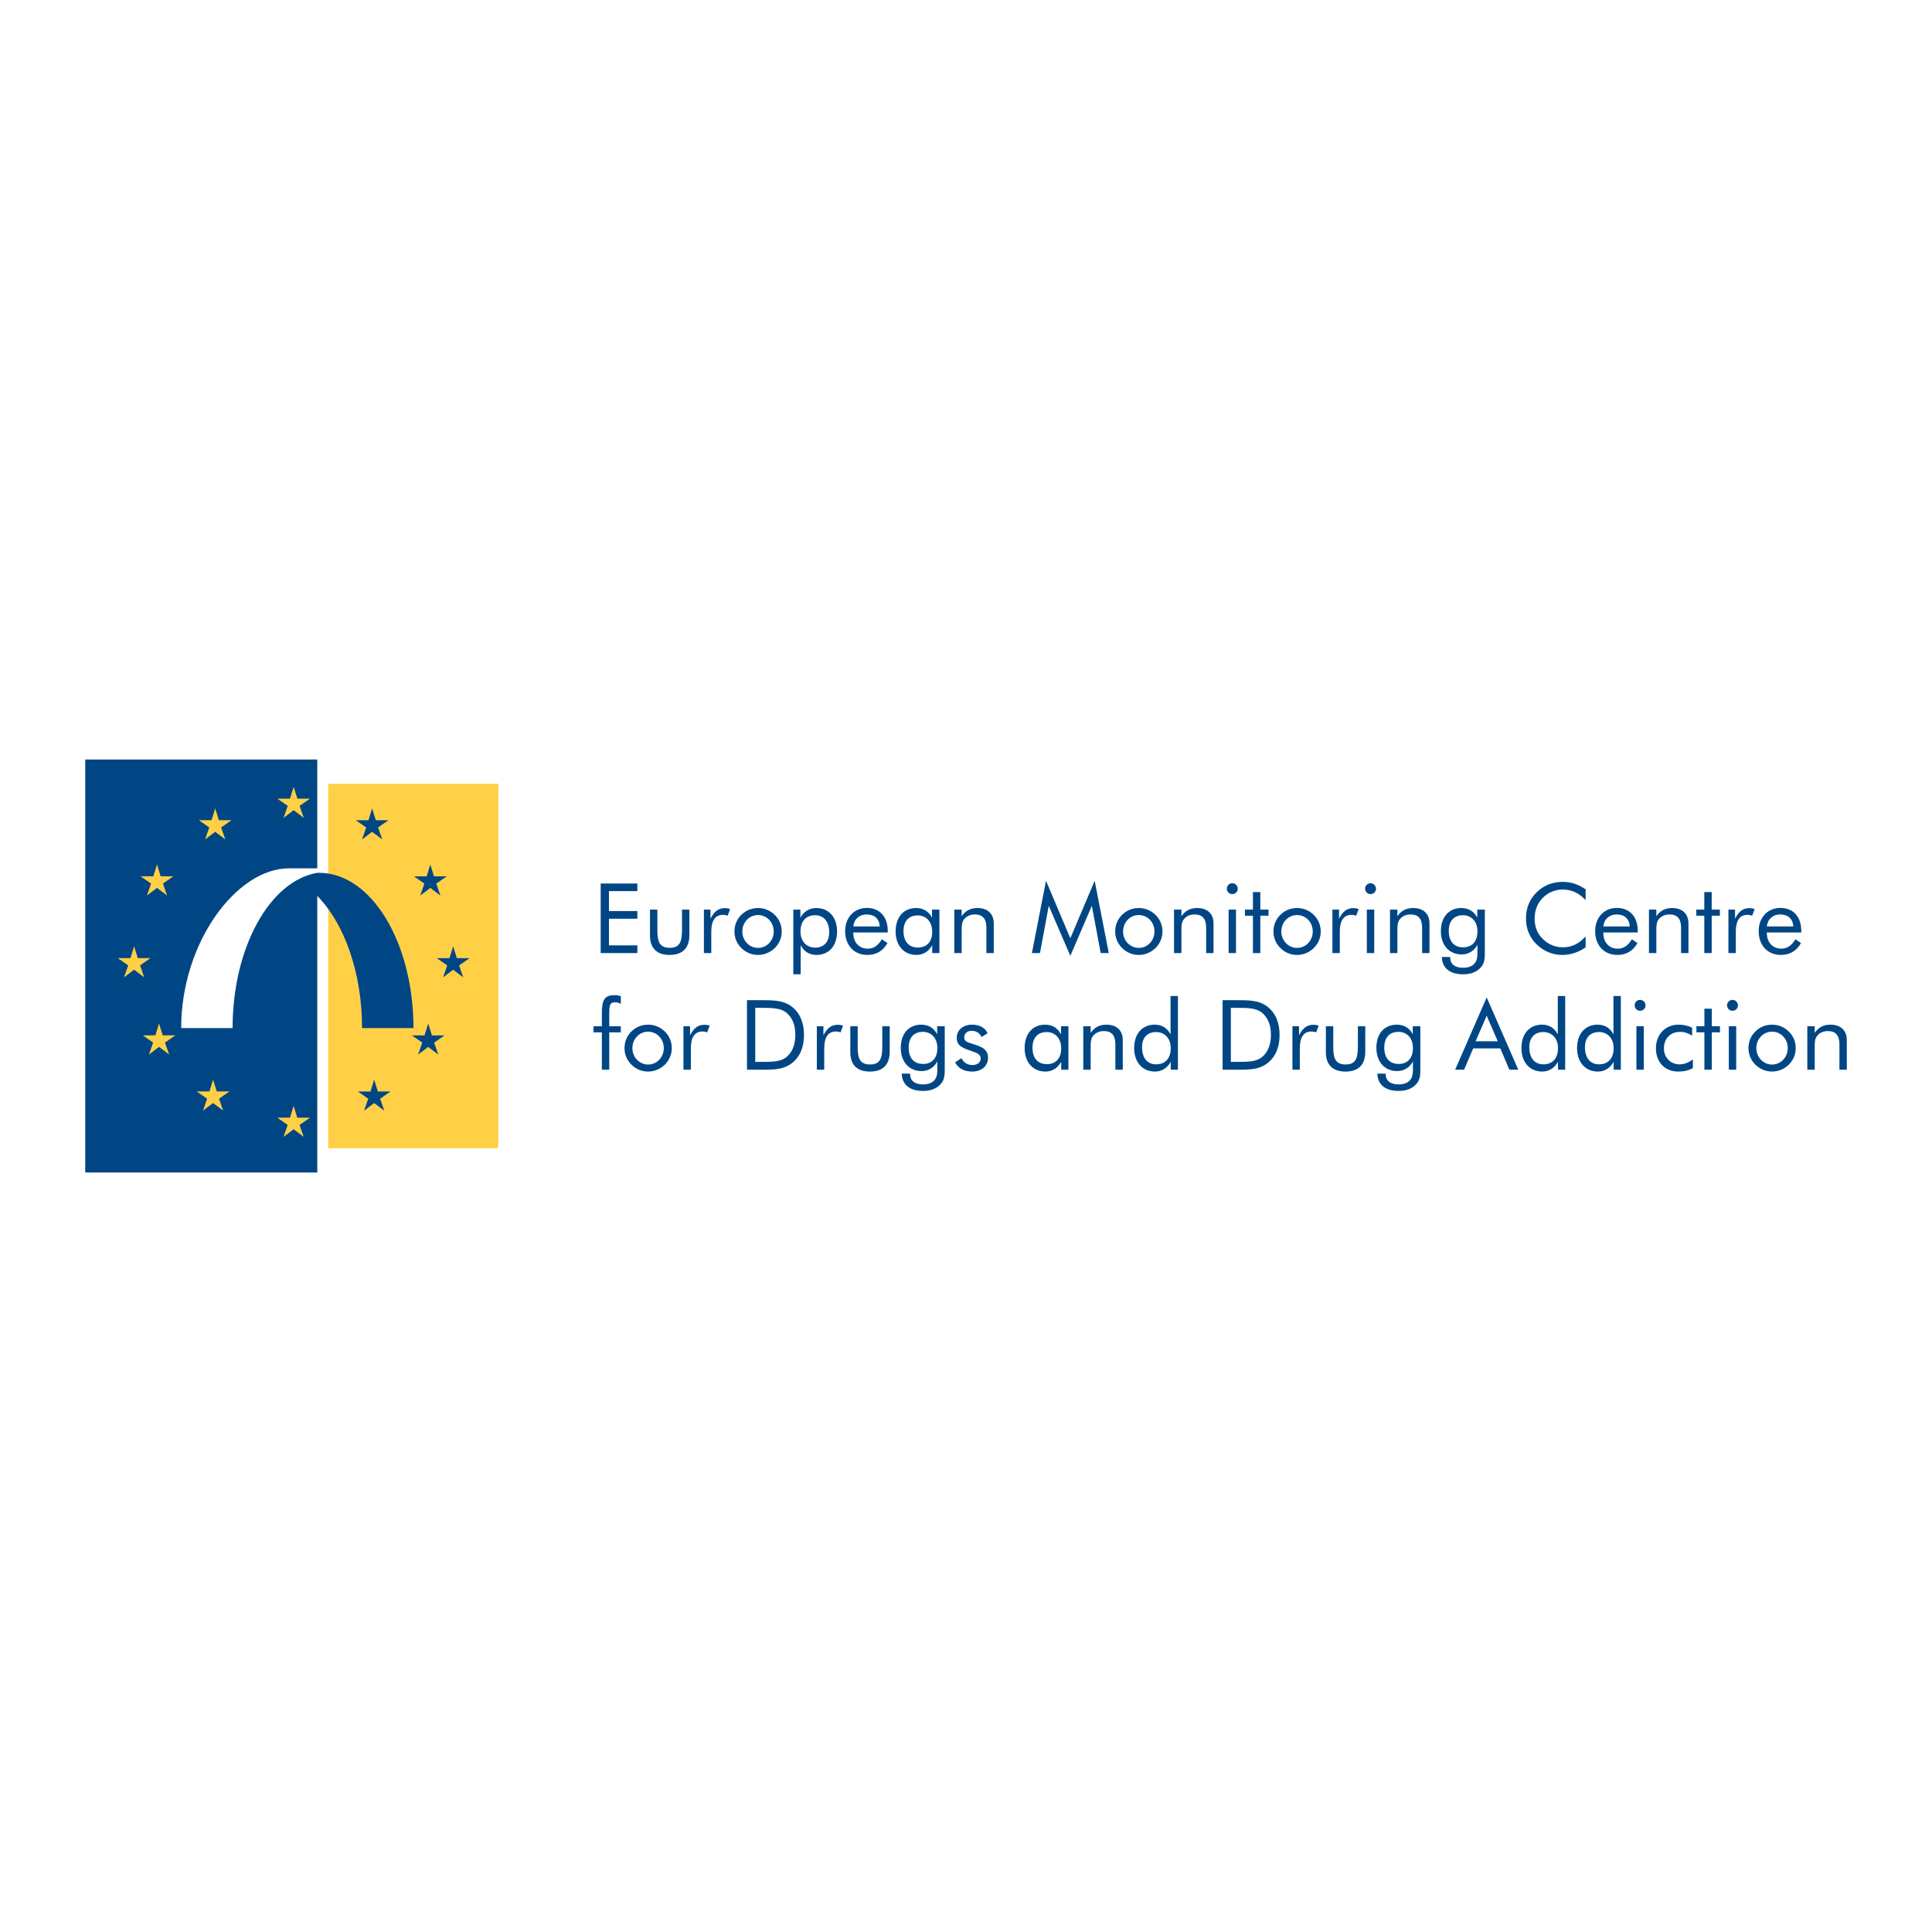 <?xml version="1.0" encoding="utf-8"?>
<!-- Generator: Adobe Illustrator 13.0.0, SVG Export Plug-In . SVG Version: 6.00 Build 14948)  -->
<!DOCTYPE svg PUBLIC "-//W3C//DTD SVG 1.0//EN" "http://www.w3.org/TR/2001/REC-SVG-20010904/DTD/svg10.dtd">
<svg version="1.0" id="Layer_1" xmlns="http://www.w3.org/2000/svg" xmlns:xlink="http://www.w3.org/1999/xlink" x="0px" y="0px"
	 width="192.756px" height="192.756px" viewBox="0 0 192.756 192.756" enable-background="new 0 0 192.756 192.756"
	 xml:space="preserve">
<g>
	<polygon fill-rule="evenodd" clip-rule="evenodd" fill="#FFFFFF" points="0,0 192.756,0 192.756,192.756 0,192.756 0,0 	"/>
	<path fill-rule="evenodd" clip-rule="evenodd" fill="#FFFFFF" d="M31.653,86.635c0.4,0,0.784,0.04,1.092,0.115v0.402
		c-0.313-0.048-0.795-0.083-1.092-0.07V86.635L31.653,86.635z"/>
	<polygon fill-rule="evenodd" clip-rule="evenodd" fill="#FFFFFF" points="17.499,80.427 31.654,80.427 31.654,103.295 
		17.499,103.295 17.499,80.427 	"/>
	<polygon fill-rule="evenodd" clip-rule="evenodd" fill="#FFD046" points="32.745,78.198 49.712,78.198 49.712,114.558 
		32.745,114.558 32.745,78.198 	"/>
	<path fill-rule="evenodd" clip-rule="evenodd" fill="#004685" d="M8.504,75.774h23.149v10.861h-2.832
		c-5.203,0-10.745,7.382-10.745,15.938h5.129c0-8.019,3.7-14.685,8.448-15.491h0.183c5.202,0,9.415,6.935,9.415,15.491h-5.128
		c0-5.571-1.787-10.456-4.469-13.186v27.595H8.504V75.774L8.504,75.774z"/>
	<polygon fill-rule="evenodd" clip-rule="evenodd" fill="#FFD046" points="29.299,80.834 28.293,81.595 28.708,80.403 27.67,79.681 
		28.935,79.681 29.299,78.499 29.666,79.681 30.93,79.681 29.891,80.403 30.306,81.595 29.299,80.834 	"/>
	<polygon fill-rule="evenodd" clip-rule="evenodd" fill="#FFD046" points="21.47,82.986 20.465,83.747 20.879,82.556 19.842,81.833 
		21.105,81.833 21.47,80.651 21.837,81.833 23.101,81.833 22.063,82.556 22.478,83.747 21.47,82.986 	"/>
	<polygon fill-rule="evenodd" clip-rule="evenodd" fill="#FFD046" points="15.663,88.584 14.657,89.345 15.071,88.154 
		14.033,87.431 15.298,87.431 15.663,86.25 16.029,87.431 17.293,87.431 16.255,88.154 16.669,89.345 15.663,88.584 	"/>
	<polygon fill-rule="evenodd" clip-rule="evenodd" fill="#FFD046" points="13.381,96.747 12.375,97.507 12.79,96.316 11.752,95.593 
		13.016,95.593 13.381,94.412 13.748,95.593 15.012,95.593 13.974,96.316 14.388,97.507 13.381,96.747 	"/>
	<polygon fill-rule="evenodd" clip-rule="evenodd" fill="#FFD046" points="15.868,104.448 14.862,105.209 15.276,104.018 
		14.239,103.295 15.503,103.295 15.868,102.114 16.234,103.295 17.499,103.295 16.46,104.018 16.875,105.209 15.868,104.448 	"/>
	<polygon fill-rule="evenodd" clip-rule="evenodd" fill="#FFD046" points="21.258,110.048 20.252,110.809 20.666,109.618 
		19.628,108.895 20.894,108.895 21.258,107.714 21.625,108.895 22.889,108.895 21.851,109.618 22.265,110.809 21.258,110.048 	"/>
	<polygon fill-rule="evenodd" clip-rule="evenodd" fill="#FFD046" points="29.294,112.664 28.288,113.425 28.702,112.233 
		27.665,111.511 28.929,111.512 29.294,110.329 29.661,111.512 30.925,111.512 29.886,112.233 30.301,113.425 29.294,112.664 	"/>
	<polygon fill-rule="evenodd" clip-rule="evenodd" fill="#004685" points="37.331,110.052 36.324,110.812 36.738,109.62 
		35.7,108.897 36.965,108.897 37.331,107.716 37.697,108.897 38.961,108.897 37.923,109.62 38.337,110.812 37.331,110.052 	"/>
	<polygon fill-rule="evenodd" clip-rule="evenodd" fill="#004685" points="42.723,104.453 41.717,105.214 42.131,104.023 
		41.094,103.3 42.358,103.3 42.723,102.119 43.089,103.3 44.354,103.3 43.315,104.023 43.73,105.214 42.723,104.453 	"/>
	<polygon fill-rule="evenodd" clip-rule="evenodd" fill="#004685" points="45.212,96.752 44.206,97.513 44.62,96.321 43.582,95.599 
		44.847,95.599 45.212,94.417 45.579,95.599 46.842,95.599 45.804,96.321 46.219,97.513 45.212,96.752 	"/>
	<polygon fill-rule="evenodd" clip-rule="evenodd" fill="#004685" points="42.933,88.588 41.928,89.349 42.341,88.158 
		41.304,87.435 42.568,87.435 42.933,86.254 43.299,87.435 44.564,87.435 43.526,88.158 43.94,89.349 42.933,88.588 	"/>
	<polygon fill-rule="evenodd" clip-rule="evenodd" fill="#004685" points="37.127,82.988 36.122,83.749 36.536,82.558 
		35.498,81.835 36.763,81.835 37.127,80.654 37.494,81.835 38.757,81.835 37.72,82.558 38.135,83.749 37.127,82.988 	"/>
	<polygon fill-rule="evenodd" clip-rule="evenodd" fill="#004685" points="59.93,95.087 63.589,95.087 63.589,94.32 60.755,94.32 
		60.755,91.661 63.589,91.661 63.589,90.895 60.755,90.895 60.755,88.905 63.589,88.905 63.589,88.148 59.93,88.148 59.93,95.087 	
		"/>
	<path fill-rule="evenodd" clip-rule="evenodd" fill="#004685" d="M65.588,90.749h-0.738v2.591c0,1.271,0.689,1.933,1.951,1.933
		c1.3,0,1.98-0.681,1.98-1.991v-2.533h-0.738v2.135c-0.02,1.145-0.271,1.679-1.223,1.679s-1.233-0.534-1.233-1.679V90.749
		L65.588,90.749z"/>
	<path fill-rule="evenodd" clip-rule="evenodd" fill="#004685" d="M70.228,95.087h0.738v-2.116c0-1.136,0.388-1.699,1.174-1.699
		c0.136,0,0.291,0.029,0.456,0.087l0.252-0.669c-0.165-0.059-0.33-0.087-0.505-0.087c-0.66,0-1.067,0.311-1.456,1.048v-0.902h-0.66
		V95.087L70.228,95.087z"/>
	<path fill-rule="evenodd" clip-rule="evenodd" fill="#004685" d="M73.275,92.933c0,0.631,0.233,1.194,0.689,1.65
		c0.446,0.447,1.029,0.691,1.669,0.691c0.631,0,1.213-0.254,1.669-0.691c0.447-0.446,0.689-1.019,0.689-1.65
		s-0.243-1.213-0.689-1.65c-0.456-0.446-1.029-0.689-1.669-0.689c-0.641,0-1.223,0.233-1.669,0.679
		C73.508,91.72,73.275,92.302,73.275,92.933L73.275,92.933z M74.062,92.933c0-0.922,0.699-1.64,1.572-1.64
		c0.864,0,1.562,0.718,1.562,1.64s-0.699,1.64-1.562,1.64C74.77,94.573,74.062,93.854,74.062,92.933L74.062,92.933z"/>
	<path fill-rule="evenodd" clip-rule="evenodd" fill="#004685" d="M79.147,97.205h0.738v-2.904c0.33,0.641,0.864,0.972,1.582,0.972
		c1.213,0,2.048-0.875,2.048-2.341c0-1.427-0.835-2.339-2.077-2.339c-0.67,0-1.242,0.34-1.582,0.971v-0.815h-0.708V97.205
		L79.147,97.205z M79.865,92.933c0-1.029,0.563-1.621,1.456-1.621c0.864,0,1.408,0.621,1.408,1.708c0,0.961-0.534,1.524-1.398,1.524
		C80.457,94.544,79.865,93.913,79.865,92.933L79.865,92.933z"/>
	<path fill-rule="evenodd" clip-rule="evenodd" fill="#004685" d="M88.571,93.03v-0.146c0-1.437-0.815-2.3-2.086-2.3
		c-1.262,0-2.165,0.951-2.165,2.319c0,1.417,0.893,2.37,2.213,2.37c0.893,0,1.572-0.4,2.009-1.186l-0.563-0.378
		c-0.359,0.631-0.825,0.941-1.407,0.941c-0.835,0-1.437-0.611-1.437-1.553V93.03H88.571L88.571,93.03z M87.775,92.428h-2.64
		c0.078-0.737,0.611-1.193,1.32-1.193C87.241,91.234,87.727,91.661,87.775,92.428L87.775,92.428z"/>
	<path fill-rule="evenodd" clip-rule="evenodd" fill="#004685" d="M93.725,90.749h-0.738v0.815c-0.33-0.641-0.864-0.971-1.592-0.971
		c-1.213,0-2.038,0.883-2.038,2.339c0,1.417,0.835,2.341,2.077,2.341c0.669,0,1.223-0.341,1.572-0.972v0.786h0.718V90.749
		L93.725,90.749z M93.006,92.962c0,1-0.543,1.572-1.417,1.572c-0.922,0-1.446-0.592-1.446-1.641c0-0.99,0.524-1.562,1.417-1.562
		C92.395,91.331,93.006,91.952,93.006,92.962L93.006,92.962z"/>
	<path fill-rule="evenodd" clip-rule="evenodd" fill="#004685" d="M95.209,95.087h0.738v-2.242c0-0.476,0-0.834,0.252-1.145
		c0.243-0.301,0.621-0.466,1.058-0.466c0.777,0,1.155,0.427,1.155,1.3v2.553h0.737v-2.951c0-0.98-0.621-1.543-1.63-1.543
		c-0.68,0-1.204,0.262-1.572,0.825v-0.669h-0.738V95.087L95.209,95.087z"/>
	<polygon fill-rule="evenodd" clip-rule="evenodd" fill="#004685" points="106.788,95.36 108.933,90.371 109.816,95.087 
		110.622,95.087 109.215,87.876 106.788,93.612 104.361,87.876 102.954,95.087 103.76,95.087 104.634,90.371 106.788,95.36 	"/>
	<path fill-rule="evenodd" clip-rule="evenodd" fill="#004685" d="M111.263,92.933c0,0.631,0.232,1.194,0.688,1.65
		c0.446,0.447,1.029,0.691,1.67,0.691c0.631,0,1.213-0.254,1.669-0.691c0.446-0.446,0.689-1.019,0.689-1.65s-0.243-1.213-0.689-1.65
		c-0.456-0.446-1.028-0.689-1.669-0.689s-1.224,0.233-1.67,0.679C111.495,91.72,111.263,92.302,111.263,92.933L111.263,92.933z
		 M112.049,92.933c0-0.922,0.698-1.64,1.572-1.64c0.863,0,1.562,0.718,1.562,1.64s-0.699,1.64-1.562,1.64
		C112.757,94.573,112.049,93.854,112.049,92.933L112.049,92.933z"/>
	<path fill-rule="evenodd" clip-rule="evenodd" fill="#004685" d="M117.134,95.087h0.738v-2.242c0-0.476,0-0.834,0.252-1.145
		c0.243-0.301,0.621-0.466,1.058-0.466c0.776,0,1.155,0.427,1.155,1.3v2.553h0.737v-2.951c0-0.98-0.621-1.543-1.63-1.543
		c-0.68,0-1.204,0.262-1.572,0.825v-0.669h-0.738V95.087L117.134,95.087z"/>
	<path fill-rule="evenodd" clip-rule="evenodd" fill="#004685" d="M122.579,95.087h0.737v-4.338h-0.737V95.087L122.579,95.087z
		 M122.404,88.662c0,0.311,0.242,0.543,0.543,0.543c0.302,0,0.544-0.233,0.544-0.534s-0.242-0.553-0.544-0.553
		C122.646,88.119,122.404,88.361,122.404,88.662L122.404,88.662z"/>
	<polygon fill-rule="evenodd" clip-rule="evenodd" fill="#004685" points="125.005,91.36 125.005,95.087 125.743,95.087 
		125.743,91.36 126.559,91.36 126.559,90.749 125.743,90.749 125.743,89.002 125.005,89.002 125.005,90.749 124.209,90.749 
		124.209,91.36 125.005,91.36 	"/>
	<path fill-rule="evenodd" clip-rule="evenodd" fill="#004685" d="M127.053,92.933c0,0.631,0.233,1.194,0.689,1.65
		c0.446,0.447,1.028,0.691,1.669,0.691c0.631,0,1.214-0.254,1.67-0.691c0.446-0.446,0.688-1.019,0.688-1.65s-0.242-1.213-0.688-1.65
		c-0.456-0.446-1.029-0.689-1.67-0.689s-1.223,0.233-1.669,0.679C127.286,91.72,127.053,92.302,127.053,92.933L127.053,92.933z
		 M127.839,92.933c0-0.922,0.699-1.64,1.572-1.64c0.864,0,1.563,0.718,1.563,1.64s-0.699,1.64-1.563,1.64
		C128.548,94.573,127.839,93.854,127.839,92.933L127.839,92.933z"/>
	<path fill-rule="evenodd" clip-rule="evenodd" fill="#004685" d="M132.935,95.087h0.737v-2.116c0-1.136,0.389-1.699,1.175-1.699
		c0.136,0,0.291,0.029,0.456,0.087l0.252-0.669c-0.165-0.059-0.33-0.087-0.504-0.087c-0.66,0-1.068,0.311-1.456,1.048v-0.902h-0.66
		V95.087L132.935,95.087z"/>
	<path fill-rule="evenodd" clip-rule="evenodd" fill="#004685" d="M136.37,95.087h0.737v-4.338h-0.737V95.087L136.37,95.087z
		 M136.195,88.662c0,0.311,0.243,0.543,0.544,0.543s0.543-0.233,0.543-0.534s-0.242-0.553-0.543-0.553
		S136.195,88.361,136.195,88.662L136.195,88.662z"/>
	<path fill-rule="evenodd" clip-rule="evenodd" fill="#004685" d="M138.68,95.087h0.738v-2.242c0-0.476,0-0.834,0.252-1.145
		c0.243-0.301,0.621-0.466,1.058-0.466c0.777,0,1.155,0.427,1.155,1.3v2.553h0.738v-2.951c0-0.98-0.622-1.543-1.631-1.543
		c-0.68,0-1.204,0.262-1.572,0.825v-0.669h-0.738V95.087L138.68,95.087z"/>
	<path fill-rule="evenodd" clip-rule="evenodd" fill="#004685" d="M148.143,90.749h-0.757v0.806
		c-0.32-0.631-0.873-0.961-1.592-0.961c-1.213,0-2.038,0.864-2.038,2.31c0,1.408,0.835,2.321,2.077,2.321
		c0.67,0,1.232-0.341,1.572-0.962v0.728c0,0.399-0.02,0.72-0.185,0.992c-0.223,0.378-0.65,0.572-1.242,0.572
		c-0.834,0-1.291-0.378-1.291-1.019v-0.058h-0.834c0.029,1.087,0.786,1.728,2.115,1.728c0.767,0,1.35-0.224,1.747-0.66
		c0.408-0.427,0.427-0.913,0.427-1.535V90.749L148.143,90.749z M147.405,92.933c0,1-0.543,1.582-1.417,1.582
		c-0.922,0-1.446-0.592-1.446-1.64c0-0.99,0.524-1.562,1.417-1.562C146.794,91.312,147.405,91.923,147.405,92.933L147.405,92.933z"
		/>
	<path fill-rule="evenodd" clip-rule="evenodd" fill="#004685" d="M158.198,89.808V88.73c-0.719-0.495-1.456-0.747-2.281-0.747
		c-1.019,0-1.873,0.34-2.581,1.019c-0.729,0.708-1.088,1.572-1.088,2.649c0,1.233,0.554,2.281,1.562,2.979
		c0.603,0.417,1.311,0.643,2.048,0.643c0.845,0,1.65-0.264,2.34-0.759v-1.097c-0.631,0.738-1.397,1.097-2.271,1.097
		c-0.941,0-1.786-0.446-2.339-1.232c-0.32-0.457-0.476-1-0.476-1.641c0-0.815,0.262-1.495,0.796-2.047
		c0.515-0.534,1.252-0.845,1.979-0.845C156.791,88.75,157.528,89.08,158.198,89.808L158.198,89.808z"/>
	<path fill-rule="evenodd" clip-rule="evenodd" fill="#004685" d="M163.4,93.03v-0.146c0-1.437-0.815-2.3-2.087-2.3
		c-1.262,0-2.164,0.951-2.164,2.319c0,1.417,0.893,2.37,2.213,2.37c0.893,0,1.572-0.4,2.009-1.186l-0.563-0.378
		c-0.358,0.631-0.824,0.941-1.407,0.941c-0.834,0-1.437-0.611-1.437-1.553V93.03H163.4L163.4,93.03z M162.604,92.428h-2.641
		c0.078-0.737,0.612-1.193,1.32-1.193C162.07,91.234,162.556,91.661,162.604,92.428L162.604,92.428z"/>
	<path fill-rule="evenodd" clip-rule="evenodd" fill="#004685" d="M164.517,95.087h0.737v-2.242c0-0.476,0-0.834,0.252-1.145
		c0.243-0.301,0.621-0.466,1.059-0.466c0.776,0,1.154,0.427,1.154,1.3v2.553h0.738v-2.951c0-0.98-0.622-1.543-1.631-1.543
		c-0.68,0-1.203,0.262-1.572,0.825v-0.669h-0.737V95.087L164.517,95.087z"/>
	<polygon fill-rule="evenodd" clip-rule="evenodd" fill="#004685" points="170.039,91.36 170.039,95.087 170.776,95.087 
		170.776,91.36 171.592,91.36 171.592,90.749 170.776,90.749 170.776,89.002 170.039,89.002 170.039,90.749 169.242,90.749 
		169.242,91.36 170.039,91.36 	"/>
	<path fill-rule="evenodd" clip-rule="evenodd" fill="#004685" d="M172.445,95.087h0.737v-2.116c0-1.136,0.389-1.699,1.175-1.699
		c0.136,0,0.291,0.029,0.456,0.087l0.253-0.669c-0.165-0.059-0.33-0.087-0.505-0.087c-0.66,0-1.067,0.311-1.456,1.048v-0.902h-0.66
		V95.087L172.445,95.087z"/>
	<path fill-rule="evenodd" clip-rule="evenodd" fill="#004685" d="M179.715,93.03v-0.146c0-1.437-0.815-2.3-2.087-2.3
		c-1.262,0-2.164,0.951-2.164,2.319c0,1.417,0.893,2.37,2.213,2.37c0.893,0,1.572-0.4,2.009-1.186l-0.562-0.378
		c-0.359,0.631-0.825,0.941-1.407,0.941c-0.835,0-1.437-0.611-1.437-1.553V93.03H179.715L179.715,93.03z M178.919,92.428h-2.64
		c0.077-0.737,0.611-1.193,1.319-1.193C178.385,91.234,178.87,91.661,178.919,92.428L178.919,92.428z"/>
	<path fill-rule="evenodd" clip-rule="evenodd" fill="#004685" d="M60.047,106.724h0.737v-3.727h1.155v-0.611h-1.155v-1.155
		c0-0.834,0.02-1.232,0.573-1.232c0.194,0,0.388,0.049,0.583,0.155v-0.767c-0.204-0.068-0.417-0.097-0.641-0.097
		c-1.039,0-1.252,0.543-1.252,1.844v1.252h-0.835v0.611h0.835V106.724L60.047,106.724z"/>
	<path fill-rule="evenodd" clip-rule="evenodd" fill="#004685" d="M62.308,104.569c0,0.631,0.233,1.194,0.689,1.65
		c0.446,0.446,1.029,0.69,1.669,0.69c0.631,0,1.213-0.254,1.669-0.69c0.446-0.446,0.689-1.02,0.689-1.65s-0.243-1.213-0.689-1.649
		c-0.456-0.447-1.029-0.689-1.669-0.689s-1.223,0.233-1.669,0.68C62.541,103.356,62.308,103.938,62.308,104.569L62.308,104.569z
		 M63.094,104.569c0-0.922,0.699-1.64,1.572-1.64c0.864,0,1.562,0.718,1.562,1.64s-0.699,1.641-1.562,1.641
		S63.094,105.491,63.094,104.569L63.094,104.569z"/>
	<path fill-rule="evenodd" clip-rule="evenodd" fill="#004685" d="M68.189,106.724h0.738v-2.115c0-1.136,0.388-1.698,1.174-1.698
		c0.136,0,0.291,0.028,0.456,0.087l0.252-0.67c-0.165-0.058-0.33-0.087-0.505-0.087c-0.66,0-1.067,0.311-1.456,1.048v-0.902h-0.66
		V106.724L68.189,106.724z"/>
	<path fill-rule="evenodd" clip-rule="evenodd" fill="#004685" d="M74.527,106.724h1.63c1.126,0,2.038-0.028,2.844-0.649
		c0.796-0.612,1.213-1.572,1.213-2.815c0-1.242-0.417-2.213-1.213-2.824c-0.844-0.649-1.844-0.649-3.145-0.649h-1.33V106.724
		L74.527,106.724z M75.352,105.947v-5.396h0.534c1.194,0,2.019,0.02,2.592,0.504c0.572,0.476,0.873,1.214,0.873,2.194
		c0,0.979-0.311,1.736-0.873,2.202c-0.583,0.485-1.408,0.495-2.592,0.495H75.352L75.352,105.947z"/>
	<path fill-rule="evenodd" clip-rule="evenodd" fill="#004685" d="M81.496,106.724h0.738v-2.115c0-1.136,0.388-1.698,1.174-1.698
		c0.136,0,0.291,0.028,0.456,0.087l0.252-0.67c-0.165-0.058-0.33-0.087-0.505-0.087c-0.66,0-1.067,0.311-1.456,1.048v-0.902h-0.66
		V106.724L81.496,106.724z"/>
	<path fill-rule="evenodd" clip-rule="evenodd" fill="#004685" d="M85.572,102.386h-0.737v2.592c0,1.271,0.689,1.933,1.951,1.933
		c1.301,0,1.98-0.681,1.98-1.991v-2.533h-0.738v2.135c-0.02,1.146-0.271,1.68-1.223,1.68s-1.233-0.534-1.233-1.68V102.386
		L85.572,102.386z"/>
	<path fill-rule="evenodd" clip-rule="evenodd" fill="#004685" d="M94.258,102.386h-0.757v0.806
		c-0.32-0.631-0.874-0.961-1.592-0.961c-1.213,0-2.038,0.863-2.038,2.31c0,1.407,0.834,2.321,2.077,2.321
		c0.67,0,1.233-0.341,1.572-0.962v0.728c0,0.399-0.019,0.72-0.184,0.991c-0.223,0.379-0.65,0.573-1.243,0.573
		c-0.834,0-1.291-0.379-1.291-1.02v-0.058h-0.835c0.029,1.087,0.787,1.728,2.116,1.728c0.767,0,1.349-0.224,1.747-0.66
		c0.408-0.427,0.427-0.912,0.427-1.535V102.386L94.258,102.386z M93.521,104.569c0,1-0.543,1.582-1.417,1.582
		c-0.922,0-1.446-0.592-1.446-1.64c0-0.99,0.524-1.563,1.417-1.563C92.909,102.948,93.521,103.561,93.521,104.569L93.521,104.569z"
		/>
	<path fill-rule="evenodd" clip-rule="evenodd" fill="#004685" d="M95.287,105.996c0.34,0.611,0.902,0.914,1.708,0.914
		c0.961,0,1.582-0.574,1.582-1.38c0-0.708-0.417-1.019-1.262-1.291c-0.718-0.232-1.116-0.291-1.116-0.747
		c0-0.379,0.301-0.65,0.738-0.65c0.456,0,0.815,0.224,0.99,0.621l0.602-0.369c-0.232-0.553-0.796-0.863-1.543-0.863
		c-0.922,0-1.533,0.553-1.533,1.311c0,0.854,0.641,1.038,1.708,1.407c0.456,0.155,0.68,0.33,0.68,0.659
		c0,0.379-0.32,0.65-0.815,0.65s-0.864-0.223-1.106-0.688L95.287,105.996L95.287,105.996z"/>
	<path fill-rule="evenodd" clip-rule="evenodd" fill="#004685" d="M106.594,102.386h-0.737v0.815
		c-0.33-0.641-0.864-0.971-1.592-0.971c-1.213,0-2.038,0.883-2.038,2.339c0,1.417,0.835,2.341,2.077,2.341
		c0.67,0,1.223-0.342,1.572-0.973v0.786h0.718V102.386L106.594,102.386z M105.876,104.599c0,1-0.544,1.572-1.417,1.572
		c-0.922,0-1.446-0.592-1.446-1.641c0-0.989,0.524-1.562,1.417-1.562C105.265,102.968,105.876,103.589,105.876,104.599
		L105.876,104.599z"/>
	<path fill-rule="evenodd" clip-rule="evenodd" fill="#004685" d="M108.079,106.724h0.737v-2.241c0-0.476,0-0.835,0.252-1.146
		c0.243-0.301,0.622-0.466,1.059-0.466c0.776,0,1.154,0.427,1.154,1.301v2.552h0.738v-2.95c0-0.98-0.621-1.543-1.631-1.543
		c-0.68,0-1.203,0.262-1.572,0.825v-0.67h-0.737V106.724L108.079,106.724z"/>
	<path fill-rule="evenodd" clip-rule="evenodd" fill="#004685" d="M117.522,99.377h-0.737v3.824
		c-0.33-0.641-0.864-0.971-1.582-0.971c-1.214,0-2.048,0.883-2.048,2.339c0,1.417,0.834,2.341,2.076,2.341
		c0.67,0,1.233-0.351,1.572-0.973v0.786h0.719V99.377L117.522,99.377z M116.804,104.579c0,1.028-0.562,1.611-1.455,1.611
		c-0.864,0-1.407-0.621-1.407-1.708c0-0.961,0.533-1.515,1.397-1.515C116.212,102.968,116.804,103.599,116.804,104.579
		L116.804,104.579z"/>
	<path fill-rule="evenodd" clip-rule="evenodd" fill="#004685" d="M121.978,106.724h1.63c1.126,0,2.038-0.028,2.844-0.649
		c0.796-0.612,1.213-1.572,1.213-2.815c0-1.242-0.417-2.213-1.213-2.824c-0.844-0.649-1.844-0.649-3.145-0.649h-1.329V106.724
		L121.978,106.724z M122.802,105.947v-5.396h0.534c1.193,0,2.019,0.02,2.592,0.504c0.572,0.476,0.873,1.214,0.873,2.194
		c0,0.979-0.311,1.736-0.873,2.202c-0.583,0.485-1.408,0.495-2.592,0.495H122.802L122.802,105.947z"/>
	<path fill-rule="evenodd" clip-rule="evenodd" fill="#004685" d="M128.945,106.724h0.738v-2.115c0-1.136,0.388-1.698,1.174-1.698
		c0.136,0,0.291,0.028,0.456,0.087l0.253-0.67c-0.165-0.058-0.33-0.087-0.505-0.087c-0.66,0-1.067,0.311-1.456,1.048v-0.902h-0.66
		V106.724L128.945,106.724z"/>
	<path fill-rule="evenodd" clip-rule="evenodd" fill="#004685" d="M133.021,102.386h-0.737v2.592c0,1.271,0.689,1.933,1.951,1.933
		c1.301,0,1.979-0.681,1.979-1.991v-2.533h-0.737v2.135c-0.02,1.146-0.271,1.68-1.223,1.68s-1.233-0.534-1.233-1.68V102.386
		L133.021,102.386z"/>
	<path fill-rule="evenodd" clip-rule="evenodd" fill="#004685" d="M141.708,102.386h-0.757v0.806
		c-0.32-0.631-0.873-0.961-1.592-0.961c-1.213,0-2.038,0.863-2.038,2.31c0,1.407,0.835,2.321,2.077,2.321
		c0.67,0,1.232-0.341,1.572-0.962v0.728c0,0.399-0.02,0.72-0.185,0.991c-0.223,0.379-0.65,0.573-1.242,0.573
		c-0.835,0-1.291-0.379-1.291-1.02v-0.058h-0.835c0.029,1.087,0.787,1.728,2.116,1.728c0.767,0,1.349-0.224,1.747-0.66
		c0.407-0.427,0.427-0.912,0.427-1.535V102.386L141.708,102.386z M140.971,104.569c0,1-0.544,1.582-1.417,1.582
		c-0.922,0-1.446-0.592-1.446-1.64c0-0.99,0.524-1.563,1.417-1.563C140.359,102.948,140.971,103.561,140.971,104.569
		L140.971,104.569z"/>
	<path fill-rule="evenodd" clip-rule="evenodd" fill="#004685" d="M148.327,99.513l-3.146,7.211h0.895l0.902-2.125h2.708
		l0.902,2.125h0.893L148.327,99.513L148.327,99.513z M148.327,101.338l1.106,2.552h-2.213L148.327,101.338L148.327,101.338z"/>
	<path fill-rule="evenodd" clip-rule="evenodd" fill="#004685" d="M156.16,99.377h-0.738v3.824c-0.33-0.641-0.863-0.971-1.582-0.971
		c-1.213,0-2.048,0.883-2.048,2.339c0,1.417,0.835,2.341,2.077,2.341c0.67,0,1.232-0.351,1.572-0.973v0.786h0.719V99.377
		L156.16,99.377z M155.441,104.579c0,1.028-0.562,1.611-1.456,1.611c-0.863,0-1.407-0.621-1.407-1.708
		c0-0.961,0.534-1.515,1.397-1.515C154.85,102.968,155.441,103.599,155.441,104.579L155.441,104.579z"/>
	<path fill-rule="evenodd" clip-rule="evenodd" fill="#004685" d="M161.711,99.377h-0.737v3.824
		c-0.33-0.641-0.864-0.971-1.582-0.971c-1.213,0-2.048,0.883-2.048,2.339c0,1.417,0.835,2.341,2.077,2.341
		c0.67,0,1.232-0.351,1.572-0.973v0.786h0.718V99.377L161.711,99.377z M160.993,104.579c0,1.028-0.563,1.611-1.456,1.611
		c-0.863,0-1.407-0.621-1.407-1.708c0-0.961,0.534-1.515,1.397-1.515C160.401,102.968,160.993,103.599,160.993,104.579
		L160.993,104.579z"/>
	<path fill-rule="evenodd" clip-rule="evenodd" fill="#004685" d="M163.264,106.724h0.738v-4.338h-0.738V106.724L163.264,106.724z
		 M163.09,100.299c0,0.311,0.242,0.544,0.543,0.544s0.544-0.233,0.544-0.534s-0.243-0.553-0.544-0.553S163.09,99.998,163.09,100.299
		L163.09,100.299z"/>
	<path fill-rule="evenodd" clip-rule="evenodd" fill="#004685" d="M168.903,105.695c-0.457,0.33-0.874,0.495-1.34,0.495
		c-0.902,0-1.553-0.699-1.553-1.572c0-1.029,0.66-1.67,1.611-1.67c0.427,0,0.834,0.137,1.203,0.379v-0.796
		c-0.397-0.194-0.863-0.301-1.349-0.301c-1.301,0-2.262,0.951-2.262,2.368c0,1.368,0.883,2.312,2.232,2.312
		c0.562,0,1.058-0.116,1.456-0.351V105.695L168.903,105.695z"/>
	<polygon fill-rule="evenodd" clip-rule="evenodd" fill="#004685" points="170.048,102.997 170.048,106.724 170.786,106.724 
		170.786,102.997 171.601,102.997 171.601,102.386 170.786,102.386 170.786,100.639 170.048,100.639 170.048,102.386 
		169.252,102.386 169.252,102.997 170.048,102.997 	"/>
	<path fill-rule="evenodd" clip-rule="evenodd" fill="#004685" d="M172.484,106.724h0.737v-4.338h-0.737V106.724L172.484,106.724z
		 M172.31,100.299c0,0.311,0.242,0.544,0.544,0.544c0.301,0,0.543-0.233,0.543-0.534s-0.242-0.553-0.543-0.553
		C172.552,99.756,172.31,99.998,172.31,100.299L172.31,100.299z"/>
	<path fill-rule="evenodd" clip-rule="evenodd" fill="#004685" d="M174.444,104.569c0,0.631,0.233,1.194,0.689,1.65
		c0.446,0.446,1.028,0.69,1.669,0.69c0.631,0,1.214-0.254,1.67-0.69c0.446-0.446,0.688-1.02,0.688-1.65s-0.242-1.213-0.688-1.649
		c-0.456-0.447-1.029-0.689-1.67-0.689s-1.223,0.233-1.669,0.68C174.678,103.356,174.444,103.938,174.444,104.569L174.444,104.569z
		 M175.23,104.569c0-0.922,0.699-1.64,1.572-1.64c0.864,0,1.563,0.718,1.563,1.64s-0.699,1.641-1.563,1.641
		C175.939,106.21,175.23,105.491,175.23,104.569L175.23,104.569z"/>
	<path fill-rule="evenodd" clip-rule="evenodd" fill="#004685" d="M180.316,106.724h0.737v-2.241c0-0.476,0-0.835,0.253-1.146
		c0.242-0.301,0.621-0.466,1.058-0.466c0.776,0,1.155,0.427,1.155,1.301v2.552h0.737v-2.95c0-0.98-0.621-1.543-1.631-1.543
		c-0.679,0-1.203,0.262-1.572,0.825v-0.67h-0.737V106.724L180.316,106.724z"/>
</g>
</svg>
